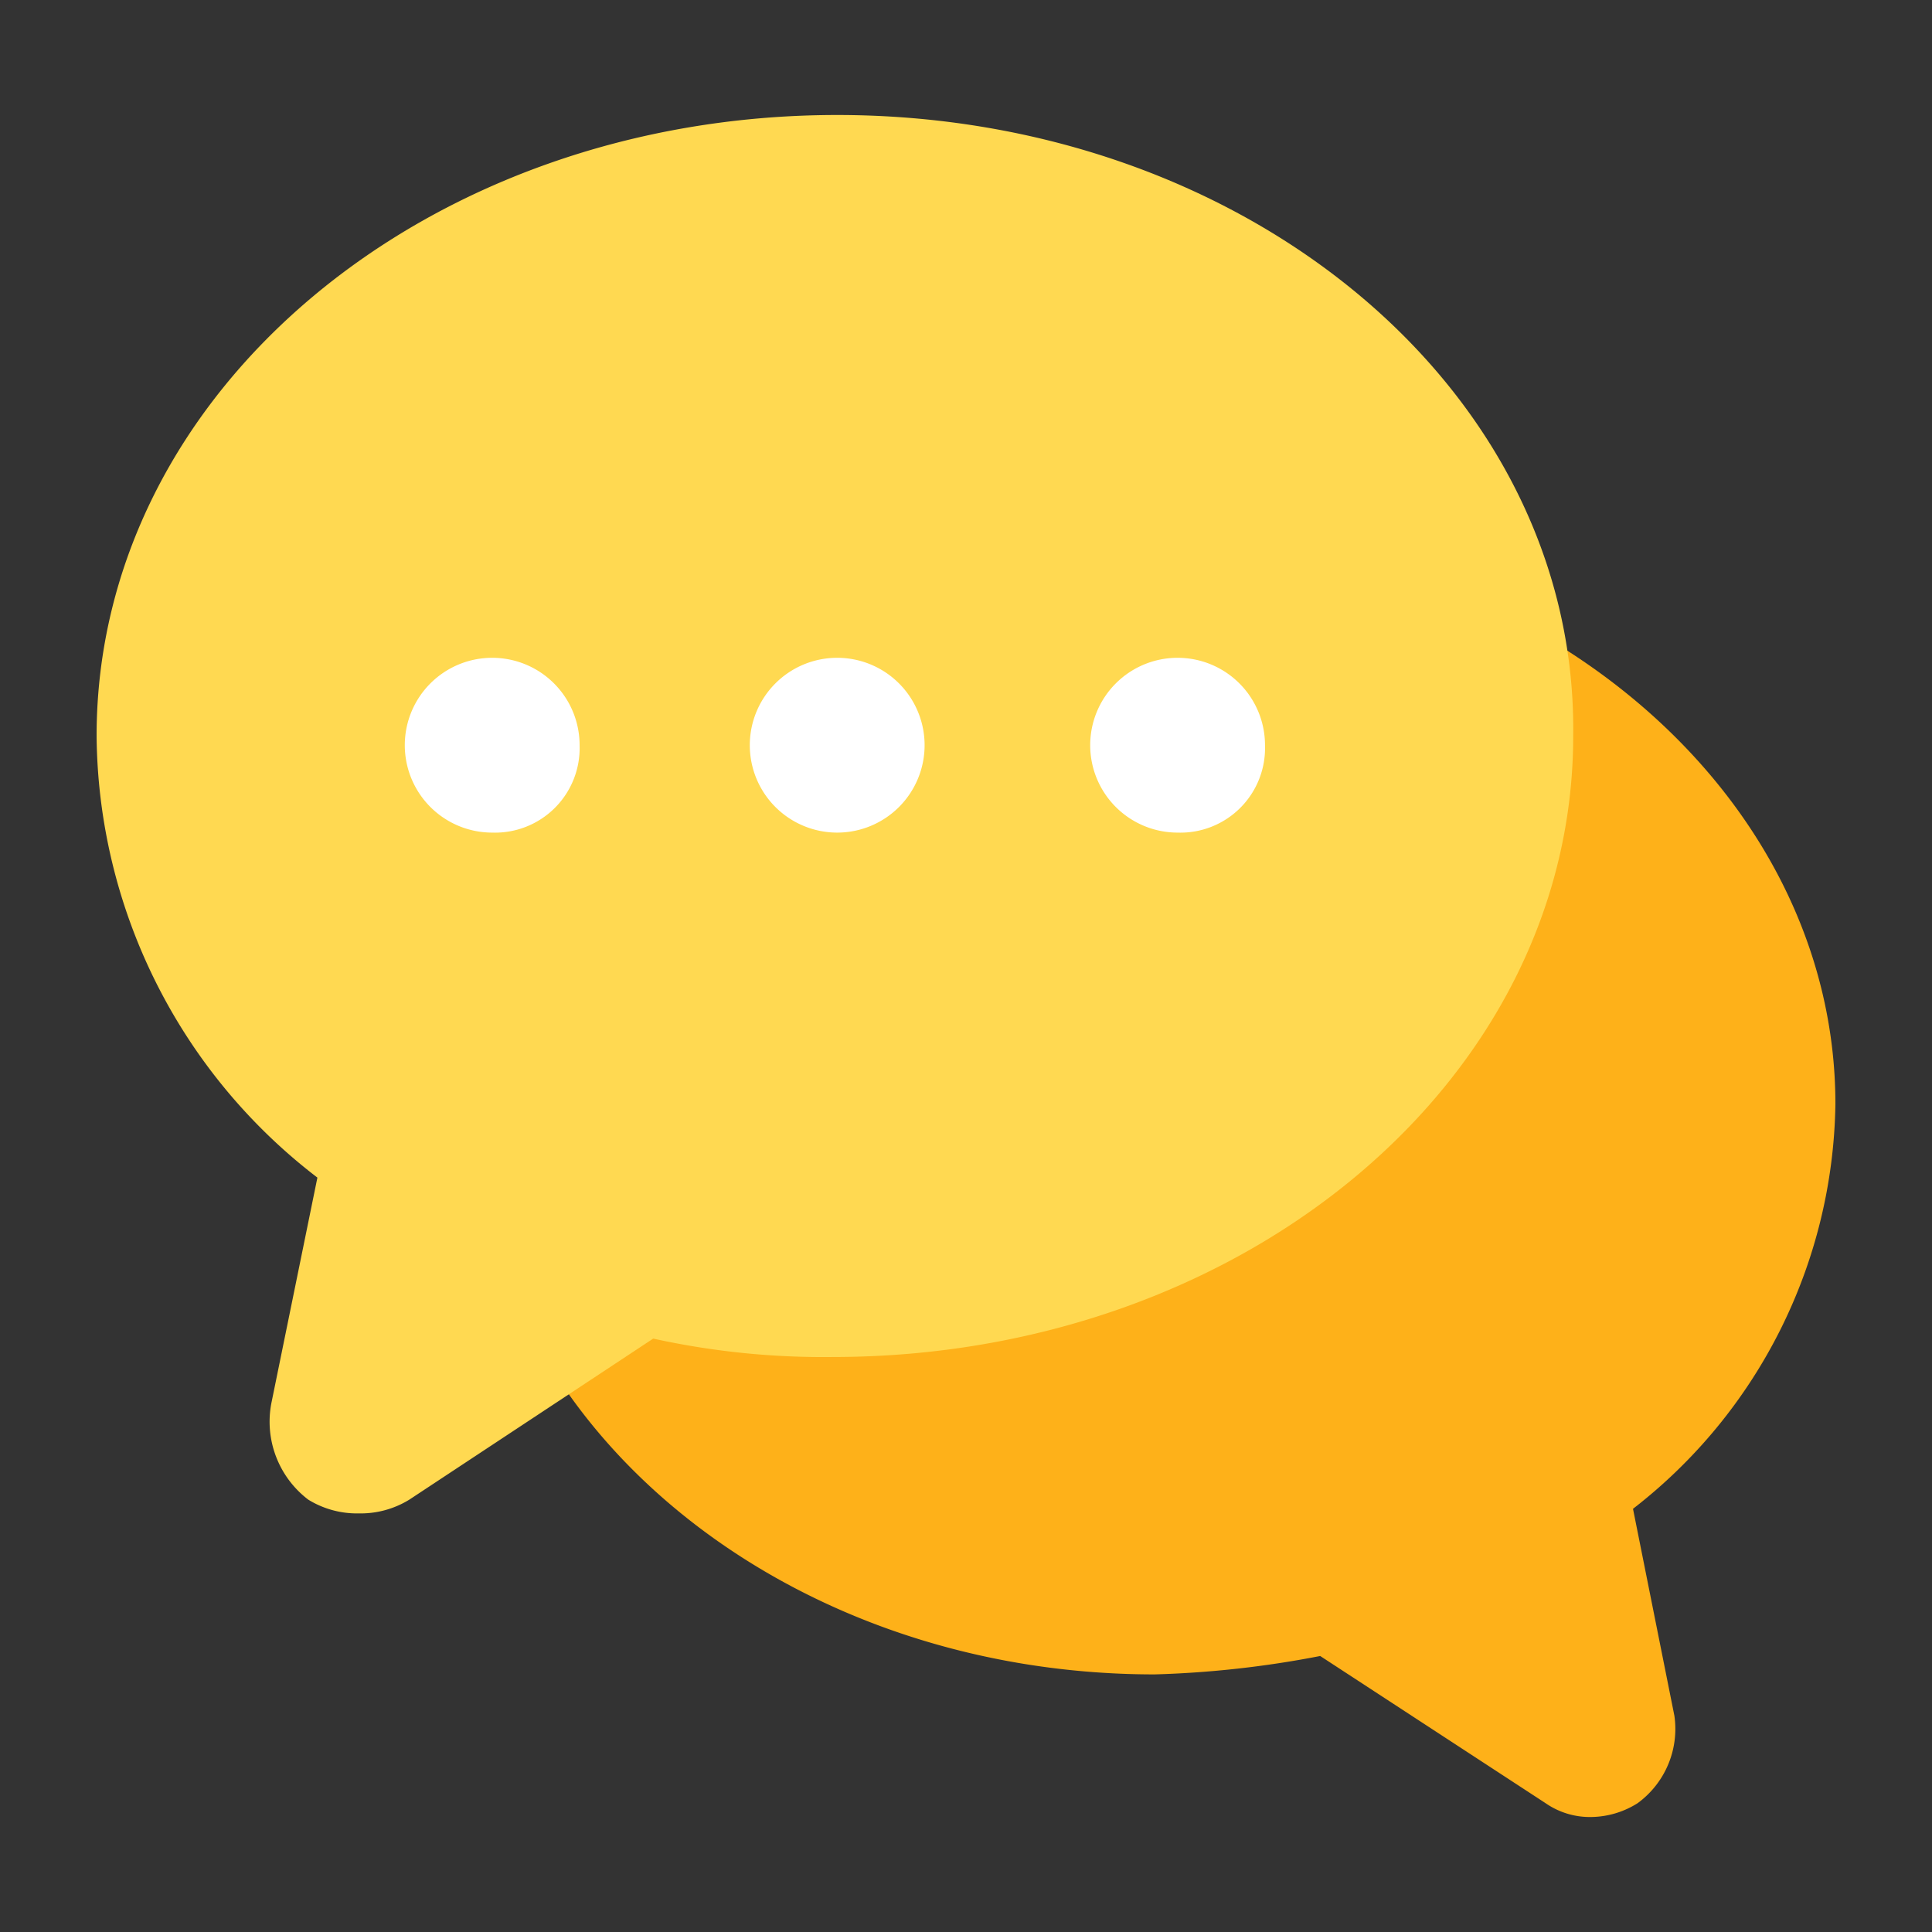 <svg id="btn_sub-menu05" xmlns="http://www.w3.org/2000/svg" width="42" height="42" viewBox="0 0 42 42">
  <rect x="0" y="0" width="42" height="42" fill="#333333" stroke="none"/>
  <g id="그룹_776" data-name="그룹 776">
    <path id="패스_734" data-name="패스 734" d="M25.1,11.6c8.2,0,14.8,5.6,14.8,12.4a11.326,11.326,0,0,1-4.4,8.8l.9,4.5a2,2,0,0,1-.8,1.9,1.929,1.929,0,0,1-1,.3,1.689,1.689,0,0,1-1-.3L28.7,36a22.038,22.038,0,0,1-3.6.4c-8.2,0-14.8-5.6-14.8-12.4S16.9,11.6,25.1,11.6Z" fill="#feb119"/>
    <path id="패스_735" data-name="패스 735" d="M18.2,2.5C9.3,2.5,2.1,8.5,2.1,16a12.219,12.219,0,0,0,4.8,9.6l-1,4.9a2.13,2.13,0,0,0,.8,2.1,2.016,2.016,0,0,0,1.1.3,2.016,2.016,0,0,0,1.1-.3l5.3-3.5a17.223,17.223,0,0,0,3.9.4c8.9,0,16.1-6,16.1-13.5C34.3,8.5,27.1,2.5,18.2,2.5Z" fill="#ffd951"/>
    <g id="그룹_775" data-name="그룹 775">
      <path id="패스_736" data-name="패스 736" d="M12.6,16.2a1.9,1.9,0,1,0-1.9,1.9A1.839,1.839,0,0,0,12.6,16.2Z" fill="#fff"/>
      <path id="패스_737" data-name="패스 737" d="M20.1,16.2a1.9,1.9,0,1,0-1.9,1.9A1.9,1.9,0,0,0,20.1,16.2Z" fill="#fff"/>
      <path id="패스_738" data-name="패스 738" d="M27.5,16.2a1.9,1.9,0,1,0-1.9,1.9A1.839,1.839,0,0,0,27.5,16.2Z" fill="#fff"/>
    </g>
  </g>
  <rect id="사각형_2115" data-name="사각형 2115" width="42" height="42" fill="none"/>
</svg>
